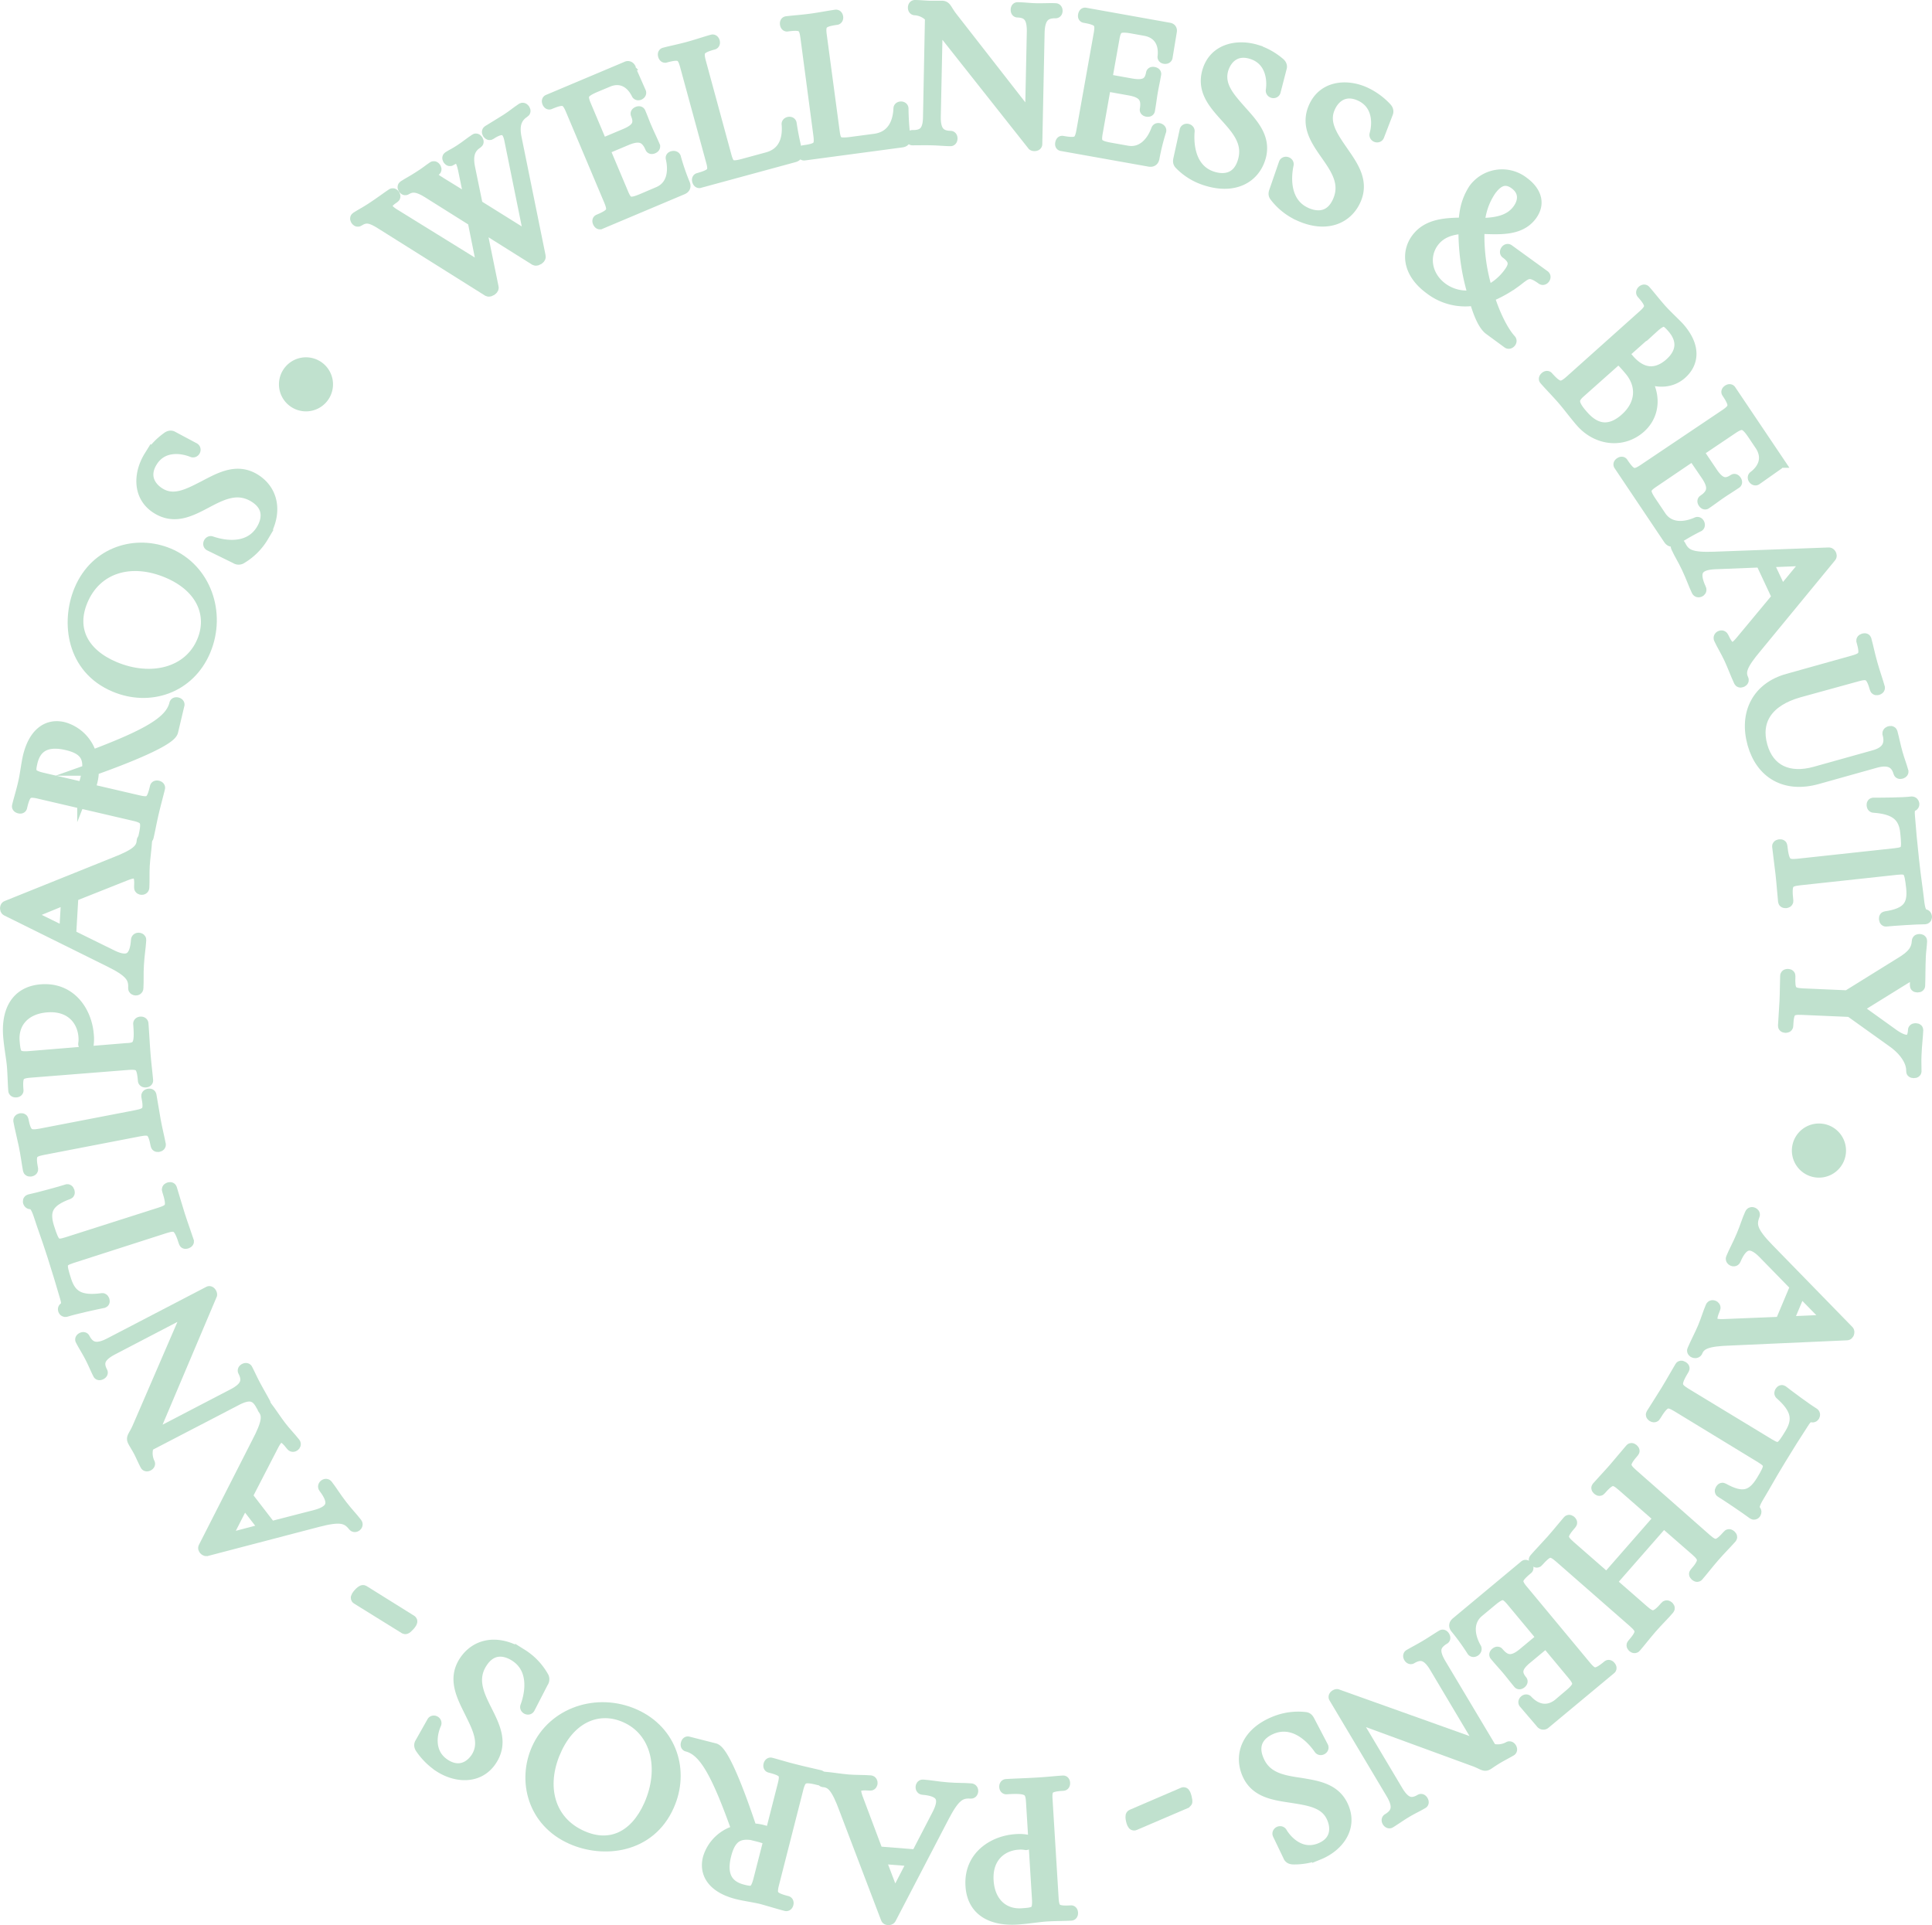 <svg id="Layer_1" data-name="Layer 1" xmlns="http://www.w3.org/2000/svg" viewBox="0 0 455.34 453.74"><defs><style>.cls-1{fill:#c0e1ce;stroke:#c0e1ce;stroke-miterlimit:10;stroke-width:3px;}</style></defs><path class="cls-1" d="M67.41,92.75a4.87,4.87,0,1,1,6.88-.47,4.87,4.87,0,0,1-6.88.47Z" transform="translate(1.5 1.5)"/><path class="cls-1" d="M122,24.73c-1.8,1.18-2.7,2.9-2.1,6.1L125.62,59c.06.27-.65.73-.92.6l-13.23-8.3,3.06,15c.06.26-.65.73-.92.6L88.39,51.06c-2.46-1.56-3.74-1.79-5.5-.64-.17.11-.5-.39-.33-.5,1.13-.74,2.21-1.27,3.55-2.15,2.34-1.53,3.64-2.56,4.9-3.39.16-.11.49.39.32.5-2.17,1.43-2.69,2.55-.21,4.15l21.44,13.26-2.38-11.83L99.49,43.74C97.16,42.28,95.7,42,94.07,43c-.16.11-.49-.39-.33-.49,1.09-.72,2.18-1.25,3.47-2.1C99,39.3,99.85,38.54,100.69,38c.16-.11.49.39.32.5-1.71,1.13-1.53,1.49,1.21,3.21l7.33,4.52-1.61-7.84c-.58-2.79-1.45-3.48-3.33-2.25-.17.11-.5-.39-.33-.49.84-.55,1.34-.7,2.8-1.66s2.18-1.61,3.56-2.52c.12-.08.45.42.32.51-1.75,1.15-2.62,2.74-2,6l1.85,9,12.82,8-4.8-23.64c-.55-2.75-2-3.26-4.88-1.34-.17.11-.5-.39-.33-.5C115,28.62,116,28.08,118,26.8c1.55-1,2.22-1.64,3.64-2.58C121.83,24.14,122.16,24.64,122,24.73Z" transform="translate(1.5 1.5)"/><path class="cls-1" d="M157.49,35.66a55,55,0,0,0,2.15,6.26c.21.51.11.77-.44,1l-19.31,8.14c-.14,0-.37-.5-.24-.56,3.37-1.41,3.75-2.17,2.63-4.85l-9-21.33c-1.1-2.63-1.94-2.93-5.3-1.51-.14.06-.37-.5-.23-.55l18.52-7.81a.39.39,0,0,1,.54.12h0v.12l2.48,5.63c.08.19-.36.43-.49.26-1.56-3.19-4.29-4.27-7.19-3l-2.82,1.18c-3.08,1.3-3.49,2.12-2.47,4.57l3.94,9.35,5.63-2.37c3-1.24,3.71-2.64,2.74-5-.06-.14.49-.37.55-.23.78,1.84,1,2.6,1.53,3.75.6,1.43,1.22,2.63,1.88,4.2,0,.14-.5.37-.56.23-1.12-2.67-2.79-3.27-5.87-2l-5.49,2.31,4.47,10.6c1,2.44,1.84,2.7,4.83,1.43L153.71,44c3-1.24,4.07-4.37,3.18-8.28C156.84,35.6,157.39,35.48,157.49,35.66Z" transform="translate(1.5 1.5)"/><path class="cls-1" d="M169.42,35.3c.73,2.65,1.42,2.93,4.7,2l5.26-1.43c3.77-1,5.19-4.15,4.83-8.15,0-.19.49-.29.55-.1a67.38,67.38,0,0,0,1.36,6.73c.14.53,0,.77-.53.92L163.3,41.33c-.14,0-.3-.53-.16-.57,3.53-1,4-1.65,3.2-4.45L160.26,14c-.74-2.75-1.48-3.17-5-2.21-.15,0-.3-.54-.16-.58,1.54-.42,3.56-.81,5.68-1.39s4.16-1.29,5.66-1.69c.19-.06.35.52.16.58-3.48.94-3.93,1.74-3.19,4.49Z" transform="translate(1.5 1.5)"/><path class="cls-1" d="M194.91,29.6c.37,2.73,1,3.09,4.39,2.64l5.4-.72c3.87-.52,5.7-3.44,5.87-7.45,0-.19.52-.22.55,0a60.3,60.3,0,0,0,.46,6.85c.07.55,0,.76-.64.84L188,34.83c-.15,0-.23-.58-.08-.6,3.62-.48,4.14-1.1,3.76-4L188.64,7.28c-.38-2.82-1-3.34-4.67-2.85-.15,0-.23-.58-.08-.6,1.59-.21,3.64-.33,5.82-.63s4.29-.72,5.83-.93c.2,0,.28.57.08.6-3.57.48-4.13,1.21-3.75,4Z" transform="translate(1.5 1.5)"/><path class="cls-1" d="M247.3,1.31c-2.79-.06-4,1.37-4.1,4.82l-.55,26.34c0,.15-.46.19-.6.09L219.64,4.23a5.37,5.37,0,0,0-.44-.51l-.47,22.19c-.07,3.45,1.05,4.88,3.8,4.93.2,0,.18.61,0,.61-1.29,0-2.69-.16-4.39-.2s-3.25,0-4.6,0c-.15,0-.14-.61,0-.6,2.9.06,4-1.32,4-4.77L218,2.49A5.56,5.56,0,0,0,214.12.6c-.2,0-.18-.6,0-.6,1.14,0,2.49.15,3.49.17h2.9c.85,0,.79.71,2.3,2.65l18.75,24.05L242,6.12c.08-3.45-.94-4.92-3.69-5-.15,0-.14-.6,0-.6,1.35,0,2.7.2,4.39.24s3.26-.08,4.56,0C247.49.72,247.49,1.32,247.3,1.31Z" transform="translate(1.5 1.5)"/><path class="cls-1" d="M271.88,29.26a54.74,54.74,0,0,0-1.6,6.42c-.1.54-.33.71-.92.6L248.73,32.6c-.15,0,0-.62.11-.59,3.59.64,4.33.21,4.84-2.64l4.07-22.82c.5-2.81,0-3.52-3.63-4.16-.15,0,0-.61.11-.59L274,5.34c.35.06.42.22.37.52l-1,6.07c0,.2-.54.16-.56,0,.43-3.53-1.27-5.92-4.38-6.47l-3-.54c-3.3-.58-4.09-.12-4.56,2.49l-1.78,10,6,1.07c3.15.56,4.56-.2,5-2.67,0-.14.62,0,.59.11-.35,2-.54,2.75-.76,4-.27,1.52-.41,2.87-.71,4.54,0,.15-.62.05-.59-.1.51-2.86-.56-4.27-3.86-4.85l-5.86-1.05-2,11.32c-.46,2.61.08,3.27,3.28,3.84l3.94.7c3.15.56,5.79-1.45,7.18-5.22C271.39,28.87,271.91,29.07,271.88,29.26Z" transform="translate(1.5 1.5)"/><path class="cls-1" d="M290.81,24.74c2.87,3.21,5.9,6.42,4.46,11s-6,7.06-12.39,5.06a14.37,14.37,0,0,1-6.2-3.78c-.28-.3-.23-.6-.15-1L278,29.34c0-.3.58-.19.56.07-.34,4.08.65,9.43,5.7,11,2.82.88,6.1.45,7.4-3.7,1.46-4.63-1.38-7.78-4.21-10.92s-5.45-6.17-4.06-10.61c1.58-5,6.82-6,11.21-4.65a15.67,15.67,0,0,1,5.22,2.9c.47.36.57.7.46,1L298.84,20c-.07.24-.56.13-.52-.17.41-2.65-.08-7.41-4.76-8.88-3.76-1.19-6.11,1-7,3.72C285.33,18.67,288.07,21.63,290.81,24.74Z" transform="translate(1.5 1.5)"/><path class="cls-1" d="M314.66,34.14c2.45,3.54,5.07,7.09,3.08,11.46s-6.86,6.27-12.92,3.52a14.53,14.53,0,0,1-5.69-4.52c-.24-.32-.16-.62,0-1.05l2.23-6.46c.08-.29.6-.11.54.14-.84,4-.5,9.44,4.32,11.63,2.69,1.23,6,1.19,7.8-2.77,2-4.41-.43-7.88-2.86-11.35s-4.65-6.79-2.73-11c2.17-4.78,7.51-5.15,11.7-3.25A15.9,15.9,0,0,1,325,24c.41.41.47.76.33,1.08l-2.07,5.38c-.1.23-.58.07-.5-.23.74-2.58.83-7.37-3.63-9.4-3.6-1.63-6.19.21-7.39,2.85C310,27.45,312.32,30.72,314.66,34.14Z" transform="translate(1.5 1.5)"/><path class="cls-1" d="M354,79.19,349.65,76c-.88-.65-2.12-2.43-3.4-7a13.42,13.42,0,0,1-10.63-2.58c-5.2-3.81-5.32-8.47-3.1-11.5,2.51-3.43,6.81-3.63,11.21-3.63a23.08,23.08,0,0,1,.3-2.87,13.67,13.67,0,0,1,2.05-5.26,8,8,0,0,1,11.19-1.68h0l.22.17c2.14,1.56,4.1,4.3,1.8,7.45-2.69,3.67-7.63,3.15-12.39,3a44,44,0,0,0,2,15.29A13.66,13.66,0,0,0,354.3,63c1.27-1.73,1.72-3.2-.74-5-.16-.12.15-.63.36-.48l8.46,6.13c.2.15-.15.63-.36.48-2.82-2.06-3.69-1.46-5.33-.24a29.24,29.24,0,0,1-7.51,4.41c1.5,4.82,3.51,8.58,5.2,10.43C354.58,78.92,354.17,79.3,354,79.19Zm-7.95-10.9c-.12-.34-.21-.72-.31-1.1a51.43,51.43,0,0,1-2-15.1c-3,.14-5.77.86-7.6,3.36-2.51,3.43-1.72,8.28,2.19,11.14A9.92,9.92,0,0,0,346.06,68.29Zm.86-16.91c3.82,0,7.4-.47,9.5-3.33,1.77-2.42,1.36-4.83-.74-6.36s-4.07-1.12-6,1.54A16.09,16.09,0,0,0,346.92,51.38Z" transform="translate(1.5 1.5)"/><path class="cls-1" d="M385,99.09c-4,3.59-9.88,3-13.63-1.19-1.43-1.6-3.17-4-4.67-5.69s-2.93-3.14-4-4.38c-.1-.11.35-.51.45-.39,2.4,2.68,3.34,2.92,5.5,1L385.91,73c2.13-1.89,2.11-2.81-.28-5.5-.13-.15.31-.55.45-.4,1.06,1.19,2.31,2.82,3.77,4.47,1.13,1.27,3,3,4.15,4.21,3.92,4.4,3.42,8.2.65,10.66-2.46,2.19-5.9,2.17-9.23.45C388.61,91.16,388.36,96.06,385,99.09Zm-3.26-1.79c3.74-3.32,4.29-8,.84-11.92a32.39,32.39,0,0,0-2.6-2.77l-9.23,8.21c-1.83,1.63-2,2.82.79,5.92C374.84,100.44,378.35,100.33,381.75,97.3ZM388,75.5l-7.1,6.31c.83,1,1.4,1.64,1.46,1.72,3.43,3.85,7,3.35,9.87.79,2.62-2.33,3.51-5.47.52-8.83-1.53-1.72-2.25-2.22-4.75.06Z" transform="translate(1.5 1.5)"/><path class="cls-1" d="M398.76,122.35a52.59,52.59,0,0,0-5.73,3.31c-.46.31-.73.25-1.07-.24L380.27,108c-.09-.12.41-.46.5-.33,2,3,2.85,3.26,5.26,1.64L405.24,96.4c2.36-1.59,2.5-2.47.46-5.5-.08-.12.41-.46.5-.33l11.22,16.68a.38.38,0,0,1,0,.54h0l-.12.08-5,3.52c-.17.11-.49-.28-.35-.43,2.83-2.15,3.36-5,1.6-7.65l-1.7-2.53c-1.87-2.78-2.76-3-5-1.55l-8.42,5.67,3.41,5.06c1.78,2.66,3.31,3.13,5.39,1.74.12-.08.45.41.33.5-1.66,1.11-2.35,1.52-3.39,2.22-1.28.86-2.35,1.7-3.76,2.65-.12.08-.46-.42-.33-.5,2.4-1.62,2.67-3.37.8-6.15l-3.33-4.89L388,112c-2.2,1.48-2.29,2.33-.48,5l2.23,3.32c1.79,2.65,5.08,3.15,8.75,1.53C398.7,121.73,398.92,122.24,398.76,122.35Z" transform="translate(1.5 1.5)"/><path class="cls-1" d="M408.6,159c-.81-1.72-1.52-3.71-2.31-5.39-.89-1.9-1.63-3-2.41-4.66-.13-.28.41-.53.54-.26,1.51,3.21,2.53,3.51,4.58,1l8.65-10.41-4-8.55-11.06.44c-4.44.2-5.29,2.26-3.42,6.25.13.27-.42.52-.54.25-.85-1.81-1.25-3.12-2.33-5.42s-1.65-3-2.52-4.9c-.13-.27.42-.52.54-.25,1.15,2.44,2.86,3.13,8.23,2.93l27-1c.23,0,.44.46.28.59l-17.48,21.25c-3.55,4.2-4.12,5.91-3.21,7.86C409.25,158.92,408.7,159.18,408.6,159Zm9.78-20.57,6.69-8.11-10.3.42Z" transform="translate(1.5 1.5)"/><path class="cls-1" d="M443.65,171.35c0-.2.52-.36.58-.17.4,1.45.68,3,1.2,4.86.43,1.54,1,3,1.37,4.34,0,.15-.53.31-.57.16-.73-2.6-2.62-3.42-5.8-2.53l-13.67,3.83c-7.47,2.09-13-1.23-14.93-8.07-2-7.17,1.11-13.08,8.09-15l15.4-4.31c2.75-.77,3.16-1.51,2.18-5,0-.14.54-.3.58-.16.43,1.54.82,3.51,1.43,5.67s1.32,4.15,1.74,5.65c0,.19-.53.35-.58.16-1-3.52-1.82-3.91-4.57-3.14l-13.61,3.75c-7.61,2.13-10.63,6.92-8.91,13,1.62,5.77,6.41,8.07,12.81,6.27l13.73-3.84C443.28,176,444.43,174.14,443.65,171.35Z" transform="translate(1.5 1.5)"/><path class="cls-1" d="M440.07,188.55c-.15,0-.21-.53-.06-.55,1.72,0,6.89,0,9.08-.28.3,0,.4.51.06.55-1,.11-.91,1.86-.81,2.8.21,2.85.53,6.28.94,10,.5,4.67.91,7,1.19,9.58.24,2.23.57,3.41,1.65,3.64.25,0,.31.52.06.55-2,0-7.61.37-9.2.54-.15,0-.21-.58-.06-.6,5.15-.75,6.8-2.69,6.32-7.12-.46-4.17-.77-4.79-3.76-4.47l-22.91,2.48c-2.89.32-3.37,1-2.91,5.2,0,.2-.58.26-.6.06-.19-1.74-.32-3.94-.61-6.52s-.6-4.66-.79-6.45c0-.15.58-.22.59-.07.45,4.13,1.08,4.81,4,4.5l23-2.49c3-.33,3-1.09,2.61-5.16S445.24,188.91,440.07,188.55Z" transform="translate(1.5 1.5)"/><path class="cls-1" d="M449.25,251c.11-2.4-1.68-5.08-4.64-7.16l-10-7.15-11.34-.49c-2.9-.13-3.47.4-3.63,4.09,0,.2-.61.18-.6,0,.07-1.6.25-3.59.36-5.89s.08-4.3.15-5.9c0-.2.61-.18.6,0-.16,3.65.36,4.32,3.26,4.45l10.54.46,12.5-7.76c3-1.77,4-3.18,4.14-5.38,0-.2.61-.17.6,0-.05,1.15-.25,2.44-.3,3.54-.12,2.7-.08,5.3-.16,7,0,.15-.6.12-.6,0,.12-2.59-.61-3.18-2.2-2.19l-12.14,7.52,9.07,6.51c3,2,4.69,1.6,4.82-1.39,0-.15.6-.13.6,0-.08,1.85-.29,3.14-.41,5.84-.07,1.65,0,2.41,0,3.9C449.84,251.15,449.24,251.13,449.25,251Z" transform="translate(1.5 1.5)"/><path class="cls-1" d="M428.2,264.9a4.88,4.88,0,1,1-5.78,3.77h0a4.87,4.87,0,0,1,5.75-3.77Z" transform="translate(1.5 1.5)"/><path class="cls-1" d="M397.63,316.77c.74-1.75,1.74-3.6,2.46-5.31.81-1.93,1.13-3.21,1.85-4.91.11-.28.67,0,.55.23-1.38,3.27-.91,4.23,2.29,4.11l13.52-.55,3.66-8.71-7.73-7.92c-3.12-3.16-5.22-2.41-6.93,1.64-.12.28-.67,0-.55-.23.77-1.85,1.48-3,2.47-5.36s1.15-3.26,2-5.15c.11-.28.67,0,.55.23-1,2.49-.42,4.22,3.33,8.08L434,312.3c.14.17,0,.63-.25.6l-27.48,1.23c-5.5.18-7.16.9-8,2.88C398.09,317.24,397.49,317,397.63,316.77Zm21.86-6.49,10.5-.46-7.21-7.37Z" transform="translate(1.5 1.5)"/><path class="cls-1" d="M418.21,326.92c-.13-.08.15-.55.28-.47,1.35,1.05,5.49,4.16,7.37,5.3.25.15,0,.65-.29.47-.85-.52-1.85.92-2.34,1.73-1.57,2.39-3.4,5.31-5.35,8.51-2.44,4-3.54,6.1-4.89,8.32-1.17,1.92-1.62,3-.91,3.9.19.17-.07.6-.28.47-1.61-1.21-6.26-4.34-7.63-5.17-.12-.08.19-.59.32-.51,4.54,2.53,7,2,9.34-1.8,2.19-3.59,2.31-4.28-.25-5.84l-19.69-12c-2.48-1.5-3.29-1.23-5.47,2.35-.1.17-.61-.14-.51-.31.91-1.49,2.14-3.32,3.49-5.54s2.36-4.07,3.29-5.61c.08-.12.59.19.51.32-2.15,3.54-2.07,4.47.4,6l19.78,12c2.56,1.56,3.08,1,5.21-2.51S422.09,330.34,418.21,326.92Z" transform="translate(1.5 1.5)"/><path class="cls-1" d="M360.33,366.06c1-1.17,2.52-2.72,4-4.38,1.62-1.84,2.86-3.41,3.91-4.62.13-.15.58.25.45.4-2.5,2.86-2.48,3.67-.3,5.58l8.81,7.7,12.64-14.45L381,348.55c-2.18-1.91-3-1.82-5.49,1-.1.11-.55-.28-.45-.4,1.08-1.24,2.44-2.64,4.06-4.49,1.44-1.65,2.78-3.34,3.84-4.54.09-.11.55.28.45.39-2.44,2.79-2.48,3.68-.3,5.59l17.39,15.32c2.14,1.87,3,1.78,5.46-1,.1-.11.55.28.45.4-1.09,1.24-2.55,2.68-4,4.34-1.61,1.84-2.81,3.45-3.87,4.65-.09.12-.55-.28-.45-.39,2.47-2.82,2.37-3.78.23-5.65L390.55,357l-12.64,14.43,7.76,6.78c2.14,1.88,3.07,1.89,5.57-1,.13-.15.58.24.45.39-1,1.21-2.48,2.61-4.1,4.46-1.44,1.66-2.75,3.37-3.77,4.54-.13.15-.58-.24-.45-.39,2.44-2.79,2.41-3.67.27-5.55l-17.39-15.22c-2.19-1.91-3-1.78-5.46,1C360.66,366.6,360.2,366.21,360.33,366.06Z" transform="translate(1.5 1.5)"/><path class="cls-1" d="M345.66,387.49a54.78,54.78,0,0,0-3.87-5.36c-.35-.43-.33-.71.13-1.09L358,367.65c.12-.09.5.37.39.46-2.81,2.34-3,3.17-1.11,5.4l14.8,17.82c1.82,2.19,2.7,2.23,5.51-.1.11-.09.5.37.38.46l-15.46,12.86a.38.38,0,0,1-.54,0h0a.31.31,0,0,1-.09-.11l-4-4.67c-.13-.15.22-.51.39-.39,2.42,2.61,5.35,2.84,7.77.83l2.35-2c2.57-2.14,2.73-3,1-5.09l-6.49-7.81-4.69,3.9c-2.47,2-2.79,3.61-1.19,5.54.1.11-.37.49-.46.38-1.28-1.54-1.75-2.19-2.55-3.15-1-1.19-1.93-2.17-3-3.47-.09-.12.37-.5.46-.39,1.86,2.23,3.62,2.33,6.2.19l4.58-3.81-7.35-8.84c-1.69-2-2.55-2.05-5,0l-3.07,2.55c-2.46,2.05-2.63,5.37-.64,8.86C346.27,387.37,345.79,387.65,345.66,387.49Z" transform="translate(1.5 1.5)"/><path class="cls-1" d="M325.69,427.38c2.41-1.43,2.69-3.29.93-6.25l-13.49-22.64c-.07-.13.29-.4.47-.39l34,12.15a3.65,3.65,0,0,0,.64.2l-11.35-19.07c-1.77-3-3.47-3.58-5.83-2.17-.17.1-.48-.41-.31-.52,1.12-.66,2.37-1.29,3.83-2.16s2.74-1.75,3.9-2.44c.13-.08.44.44.31.51-2.49,1.49-2.68,3.23-.91,6.19l12,20.1a5.62,5.62,0,0,0,4.32-.47c.17-.1.48.41.31.51-1,.59-2.2,1.2-3.06,1.71-1.08.64-2,1.29-2.44,1.57-.73.43-1-.19-3.35-1L317,402.71l10.62,17.84c1.76,3,3.41,3.67,5.77,2.26.13-.07.43.44.31.52-1.16.69-2.4,1.25-3.86,2.12s-2.72,1.79-3.83,2.46C325.82,428,325.49,427.49,325.69,427.38Z" transform="translate(1.5 1.5)"/><path class="cls-1" d="M303.07,421.94c-4.25-.64-8.63-1.18-10.44-5.63s.17-9.3,6.33-11.8a14.38,14.38,0,0,1,7.19-1c.4.06.56.32.77.71l3.17,6.06c.15.26-.34.51-.48.3-2.34-3.37-6.51-6.85-11.42-4.86-2.73,1.11-5,3.54-3.34,7.57,1.82,4.49,6,5.11,10.21,5.73,4,.67,8.13,1.28,9.88,5.59,2,4.86-1.42,9-5.68,10.73a15.52,15.52,0,0,1-5.87,1.09c-.59,0-.89-.18-1-.51l-2.49-5.19c-.09-.23.35-.47.51-.21,1.37,2.31,4.79,5.67,9.33,3.82,3.66-1.49,4.1-4.64,3-7.32C311.17,423.13,307.17,422.6,303.07,421.94Z" transform="translate(1.5 1.5)"/><path class="cls-1" d="M278,423.21l-12.19,5.22c-.28.12-.75-1.93-.47-2l12.09-5.2C277.67,421.07,278.15,423.11,278,423.21Z" transform="translate(1.5 1.5)"/><path class="cls-1" d="M235.66,419.9c-.19,0-.23-.59,0-.6,2.14-.13,4.6-.19,7.54-.37,2.2-.13,4.24-.36,5.88-.46.15,0,.19.59,0,.6-3.64.22-4.21.81-4,3.71l1.42,23.1c.18,2.85.81,3.41,4.45,3.19.15,0,.19.59,0,.6-1.65.1-3.65.07-5.85.21-1.69.1-4.37.56-6.92.72-5.69.35-10.23-1.77-10.63-7.56-.48-7,5.32-10.45,10.41-10.76a9.28,9.28,0,0,1,2.41.1c.25,0,.14.69-.06.66a6.88,6.88,0,0,0-1.81-.09c-4,.25-7.67,3.12-7.32,8.81.33,5.44,3.86,8.28,8.15,8,3.25-.2,4.09-.45,3.88-3.8l-1.4-22.81C241.64,420.18,240.81,419.55,235.66,419.9Z" transform="translate(1.5 1.5)"/><path class="cls-1" d="M192.56,417.55c1.89.15,4,.52,5.82.67,2.09.16,3.4.07,5.25.21.3,0,.25.62,0,.6-3.54-.28-4.3.46-3.19,3.46l4.76,12.67,9.43.75,5.09-9.83c2-3.95.66-5.72-3.73-6.07-.3,0-.25-.62,0-.59,2,.15,3.32.46,5.87.66,2.39.19,3.45.08,5.49.24.3,0,.26.62,0,.6-2.7-.22-4.14.92-6.63,5.69l-12.49,24c-.12.19-.61.15-.65,0l-9.79-25.71c-1.9-5.17-3.09-6.52-5.24-6.69C192.26,418.13,192.31,417.55,192.56,417.55Zm13,18.7,3.73,9.82,4.74-9.15Z" transform="translate(1.5 1.5)"/><path class="cls-1" d="M160.62,409.26l6.25,1.59c1.65.43,4.83,7.58,8.59,18.91a9.47,9.47,0,0,1,2.7.33c.63.16,1.54.45,2.16.66l2.94-11.53c.72-2.81.32-3.48-3.26-4.4-.2,0-.05-.63.14-.58,1.6.41,3.42,1,5.7,1.56,2.13.54,4.19,1,5.79,1.37.14,0,0,.62-.15.58-3.54-.9-4.4-.55-5.12,2.26l-5.72,22.43c-.71,2.76-.22,3.5,3.31,4.4.2.05.05.63-.15.59-1.55-.4-3.5-1-5.63-1.6-1.69-.43-4.29-.78-5.88-1.19-5.33-1.36-7.6-4.41-6.65-8.14a9.26,9.26,0,0,1,6.9-6.4c-5-14.06-7.95-19.21-12.07-20.26C160.33,409.8,160.49,409.22,160.62,409.26ZM177.2,431c-4.46-1.13-6.68.11-7.83,4.61-1.36,5.33.78,7.68,4.12,8.53,2.37.61,3.26.58,4.07-2.62L180,432a19.68,19.68,0,0,0-2.81-.93Z" transform="translate(1.5 1.5)"/><path class="cls-1" d="M155.91,424c-4.4,9.92-15.25,11-22.66,7.68-9-4-11.28-13.54-8-20.9,3.77-8.5,14.07-11.87,22.75-8S159.49,416,155.91,424Zm-26.64-13c-3.81,8.6-1.49,17,6.37,20.44,6.76,3,12.76.08,16.09-7.42,3.83-8.64,1.72-17.72-5.77-21-6.13-2.72-13-.3-16.69,8Z" transform="translate(1.5 1.5)"/><path class="cls-1" d="M109.49,402c-1.91-3.86-4-7.75-1.38-11.79s7.7-5.2,13.29-1.6a14.5,14.5,0,0,1,5,5.29,1,1,0,0,1-.14,1L123.12,401c-.12.28-.61,0-.52-.21,1.41-3.85,1.87-9.27-2.58-12.14-2.48-1.6-5.76-2.05-8.12,1.61-2.63,4.07-.72,7.86,1.18,11.64s3.62,7.4,1.1,11.3c-2.85,4.42-8.18,4-12,1.52a15.83,15.83,0,0,1-4.26-4.18c-.36-.47-.36-.83-.17-1.12l2.82-5c.14-.21.58,0,.46.3-1.1,2.44-1.88,7.17,2.23,9.82,3.32,2.14,6.16.7,7.73-1.74C113.17,409.28,111.31,405.7,109.49,402Z" transform="translate(1.5 1.5)"/><path class="cls-1" d="M94,382.15l-11.29-7c-.26-.16,1.15-1.73,1.4-1.56l11.21,7C95.62,380.68,94.22,382.25,94,382.15Z" transform="translate(1.5 1.5)"/><path class="cls-1" d="M61.08,330c1.16,1.5,2.29,3.29,3.41,4.75,1.29,1.67,2.24,2.57,3.37,4,.18.24-.3.6-.48.36-2.17-2.81-3.23-2.87-4.7,0l-6.19,12,5.76,7.48L73,355.82c4.28-1.15,4.68-3.35,2-6.83-.18-.24.29-.61.48-.37,1.22,1.59,1.88,2.78,3.44,4.8s2.26,2.61,3.51,4.23c.19.24-.29.61-.47.37-1.65-2.14-3.46-2.45-8.67-1.09l-26.16,6.84c-.22,0-.53-.35-.4-.51l12.48-24.52c2.56-4.87,2.76-6.67,1.45-8.37C60.49,330.21,60.93,329.85,61.08,330ZM56,352.23l-4.78,9.37,10-2.63Z" transform="translate(1.5 1.5)"/><path class="cls-1" d="M18.23,314c1.29,2.49,3.14,2.88,6.2,1.29L47.8,303.13c.13-.07.39.31.37.49L34.08,336.89q-.13.32-.24.63l19.7-10.25c3.06-1.59,3.77-3.26,2.5-5.7-.09-.17.44-.45.53-.27.6,1.15,1.16,2.44,2,4s1.59,2.83,2.21,4c.07.13-.46.41-.53.28-1.34-2.57-3.07-2.86-6.13-1.27L33.31,339.12a5.53,5.53,0,0,0,.23,4.33c.09.18-.44.46-.53.28-.54-1-1.07-2.26-1.53-3.15-.58-1.11-1.18-2-1.43-2.53-.39-.75.25-1,1.22-3.28l12.1-28L25,316.35c-3.06,1.59-3.87,3.19-2.6,5.63.07.14-.46.41-.53.28-.62-1.2-1.11-2.47-1.9-4s-1.63-2.81-2.23-4C17.61,314.12,18.14,313.85,18.23,314Z" transform="translate(1.5 1.5)"/><path class="cls-1" d="M22.64,304.77c.15,0,.31.47.17.52-1.68.33-6.73,1.43-8.83,2.1-.28.09-.5-.42-.17-.53.95-.3.52-2,.23-2.9-.78-2.75-1.79-6-2.93-9.62-1.44-4.47-2.3-6.67-3.09-9.14C7.33,283.06,6.77,282,5.67,282c-.26,0-.41-.44-.17-.52,2-.42,7.37-1.89,8.9-2.38.14,0,.32.52.18.57-4.89,1.78-6.12,4-4.76,8.25,1.28,4,1.72,4.54,4.58,3.62l21.94-7c2.77-.88,3.09-1.67,1.81-5.67-.06-.19.51-.37.57-.19.53,1.67,1.11,3.8,1.9,6.27s1.54,4.45,2.09,6.16c0,.14-.53.33-.58.19-1.26-4-2-4.5-4.78-3.62l-22,7.07c-2.86.92-2.77,1.68-1.52,5.59S17.49,305.47,22.64,304.77Z" transform="translate(1.5 1.5)"/><path class="cls-1" d="M33.29,256.78c0-.2.55-.31.59-.12.3,1.57.57,3.51,1,5.87s.91,4.2,1.21,5.77c0,.2-.55.31-.59.12-.69-3.59-1.35-4.12-4.2-3.58L8.57,269.23c-2.8.53-3.27,1.29-2.58,4.87,0,.2-.55.31-.59.11-.3-1.57-.54-3.61-1-5.82s-1-4.29-1.27-5.81c0-.2.55-.31.59-.12C4.4,266,5.21,266.51,8,266l22.64-4.37C33.55,261.06,34,260.36,33.29,256.78Z" transform="translate(1.5 1.5)"/><path class="cls-1" d="M31.39,239.77c0-.2.58-.25.6,0,.18,2.14.28,4.59.52,7.53.18,2.19.45,4.23.58,5.87,0,.15-.58.2-.59,0-.3-3.63-.9-4.19-3.79-4L5.63,251c-2.84.23-3.39.88-3.09,4.52,0,.15-.58.2-.59,0-.14-1.64-.15-3.65-.33-5.84-.14-1.7-.66-4.36-.87-6.91C.28,237.11,2.31,232.53,8.09,232c7-.62,10.55,5.11,11,10.19a9.72,9.72,0,0,1,0,2.41c0,.25-.69.16-.66-.05a7.32,7.32,0,0,0,.05-1.81c-.33-4-3.28-7.6-9-7.13-5.44.44-8.2,4-7.85,8.32.27,3.24.54,4.07,3.88,3.79l22.77-1.87C31.23,245.75,31.81,244.9,31.39,239.77Z" transform="translate(1.5 1.5)"/><path class="cls-1" d="M32.85,196.61c-.11,1.9-.44,4-.55,5.83-.12,2.09,0,3.4-.1,5.25,0,.3-.62.27-.6,0,.21-3.55-.55-4.29-3.53-3.12l-12.58,5L14.94,219l9.93,4.89c4,1.94,5.72.54,6-3.86,0-.29.62-.26.6,0-.12,2-.4,3.33-.55,5.88-.14,2.39,0,3.45-.12,5.5,0,.3-.61.26-.6,0,.16-2.69-1-4.11-5.83-6.5l-24.23-12c-.2-.11-.17-.61,0-.65L25.64,202c5.13-2,6.45-3.23,6.58-5.37C32.26,196.33,32.86,196.36,32.85,196.61ZM14.43,210,4.68,214l9.25,4.55Z" transform="translate(1.5 1.5)"/><path class="cls-1" d="M40.49,164.55,39,170.83c-.38,1.66-7.47,5-18.72,9a9.53,9.53,0,0,1-.27,2.71c-.15.63-.41,1.54-.61,2.16L31,187.4c2.82.66,3.48.25,4.32-3.35,0-.2.63-.06.59.13-.38,1.61-.9,3.44-1.44,5.73s-.87,4.21-1.25,5.81c0,.15-.62,0-.58-.13.82-3.56.46-4.41-2.37-5.07L7.74,185.27c-2.77-.65-3.51-.15-4.33,3.41,0,.19-.63,0-.59-.14.36-1.56,1-3.52,1.47-5.66.4-1.71.7-4.31,1.07-5.91,1.25-5.36,4.26-7.69,8-6.82a9.22,9.22,0,0,1,6.54,6.76c14-5.27,19-8.35,20-12.49C39.92,164.24,40.49,164.37,40.49,164.55Zm-21.42,17c1-4.48-.24-6.67-4.77-7.73-5.36-1.25-7.66.94-8.45,4.3-.55,2.38-.5,3.27,2.71,4l9.64,2.24a18.21,18.21,0,0,0,.85-2.81Z" transform="translate(1.5 1.5)"/><path class="cls-1" d="M25.61,160.12c-10-4.19-11.28-15-8.16-22.49,3.81-9.09,13.3-11.57,20.73-8.46,8.58,3.59,12.16,13.82,8.49,22.58S33.72,163.55,25.61,160.12ZM38,133.22c-8.67-3.63-17-1.15-20.3,6.79-2.85,6.82.19,12.76,7.76,15.93,8.72,3.64,17.75,1.35,20.92-6.21C49,143.55,46.4,136.73,38,133.22Z" transform="translate(1.5 1.5)"/><path class="cls-1" d="M46.7,113.25c3.81-2,7.66-4.15,11.75-1.63s5.37,7.59,1.88,13.25A14.44,14.44,0,0,1,55.14,130a1,1,0,0,1-1-.12l-6.13-3c-.28-.12,0-.61.21-.52,3.88,1.33,9.3,1.68,12.08-2.84,1.55-2.51,1.93-5.8-1.77-8.08-4.13-2.54-7.88-.56-11.62,1.42s-7.32,3.77-11.28,1.33c-4.47-2.75-4.18-8.09-1.76-12A15.64,15.64,0,0,1,38,101.8c.46-.36.82-.38,1.11-.19l5.08,2.71c.22.14,0,.59-.28.47-2.47-1-7.21-1.74-9.78,2.43-2.08,3.37-.57,6.17,1.89,7.69C39.49,117.07,43,115.14,46.7,113.25Z" transform="translate(1.5 1.5)"/></svg>
